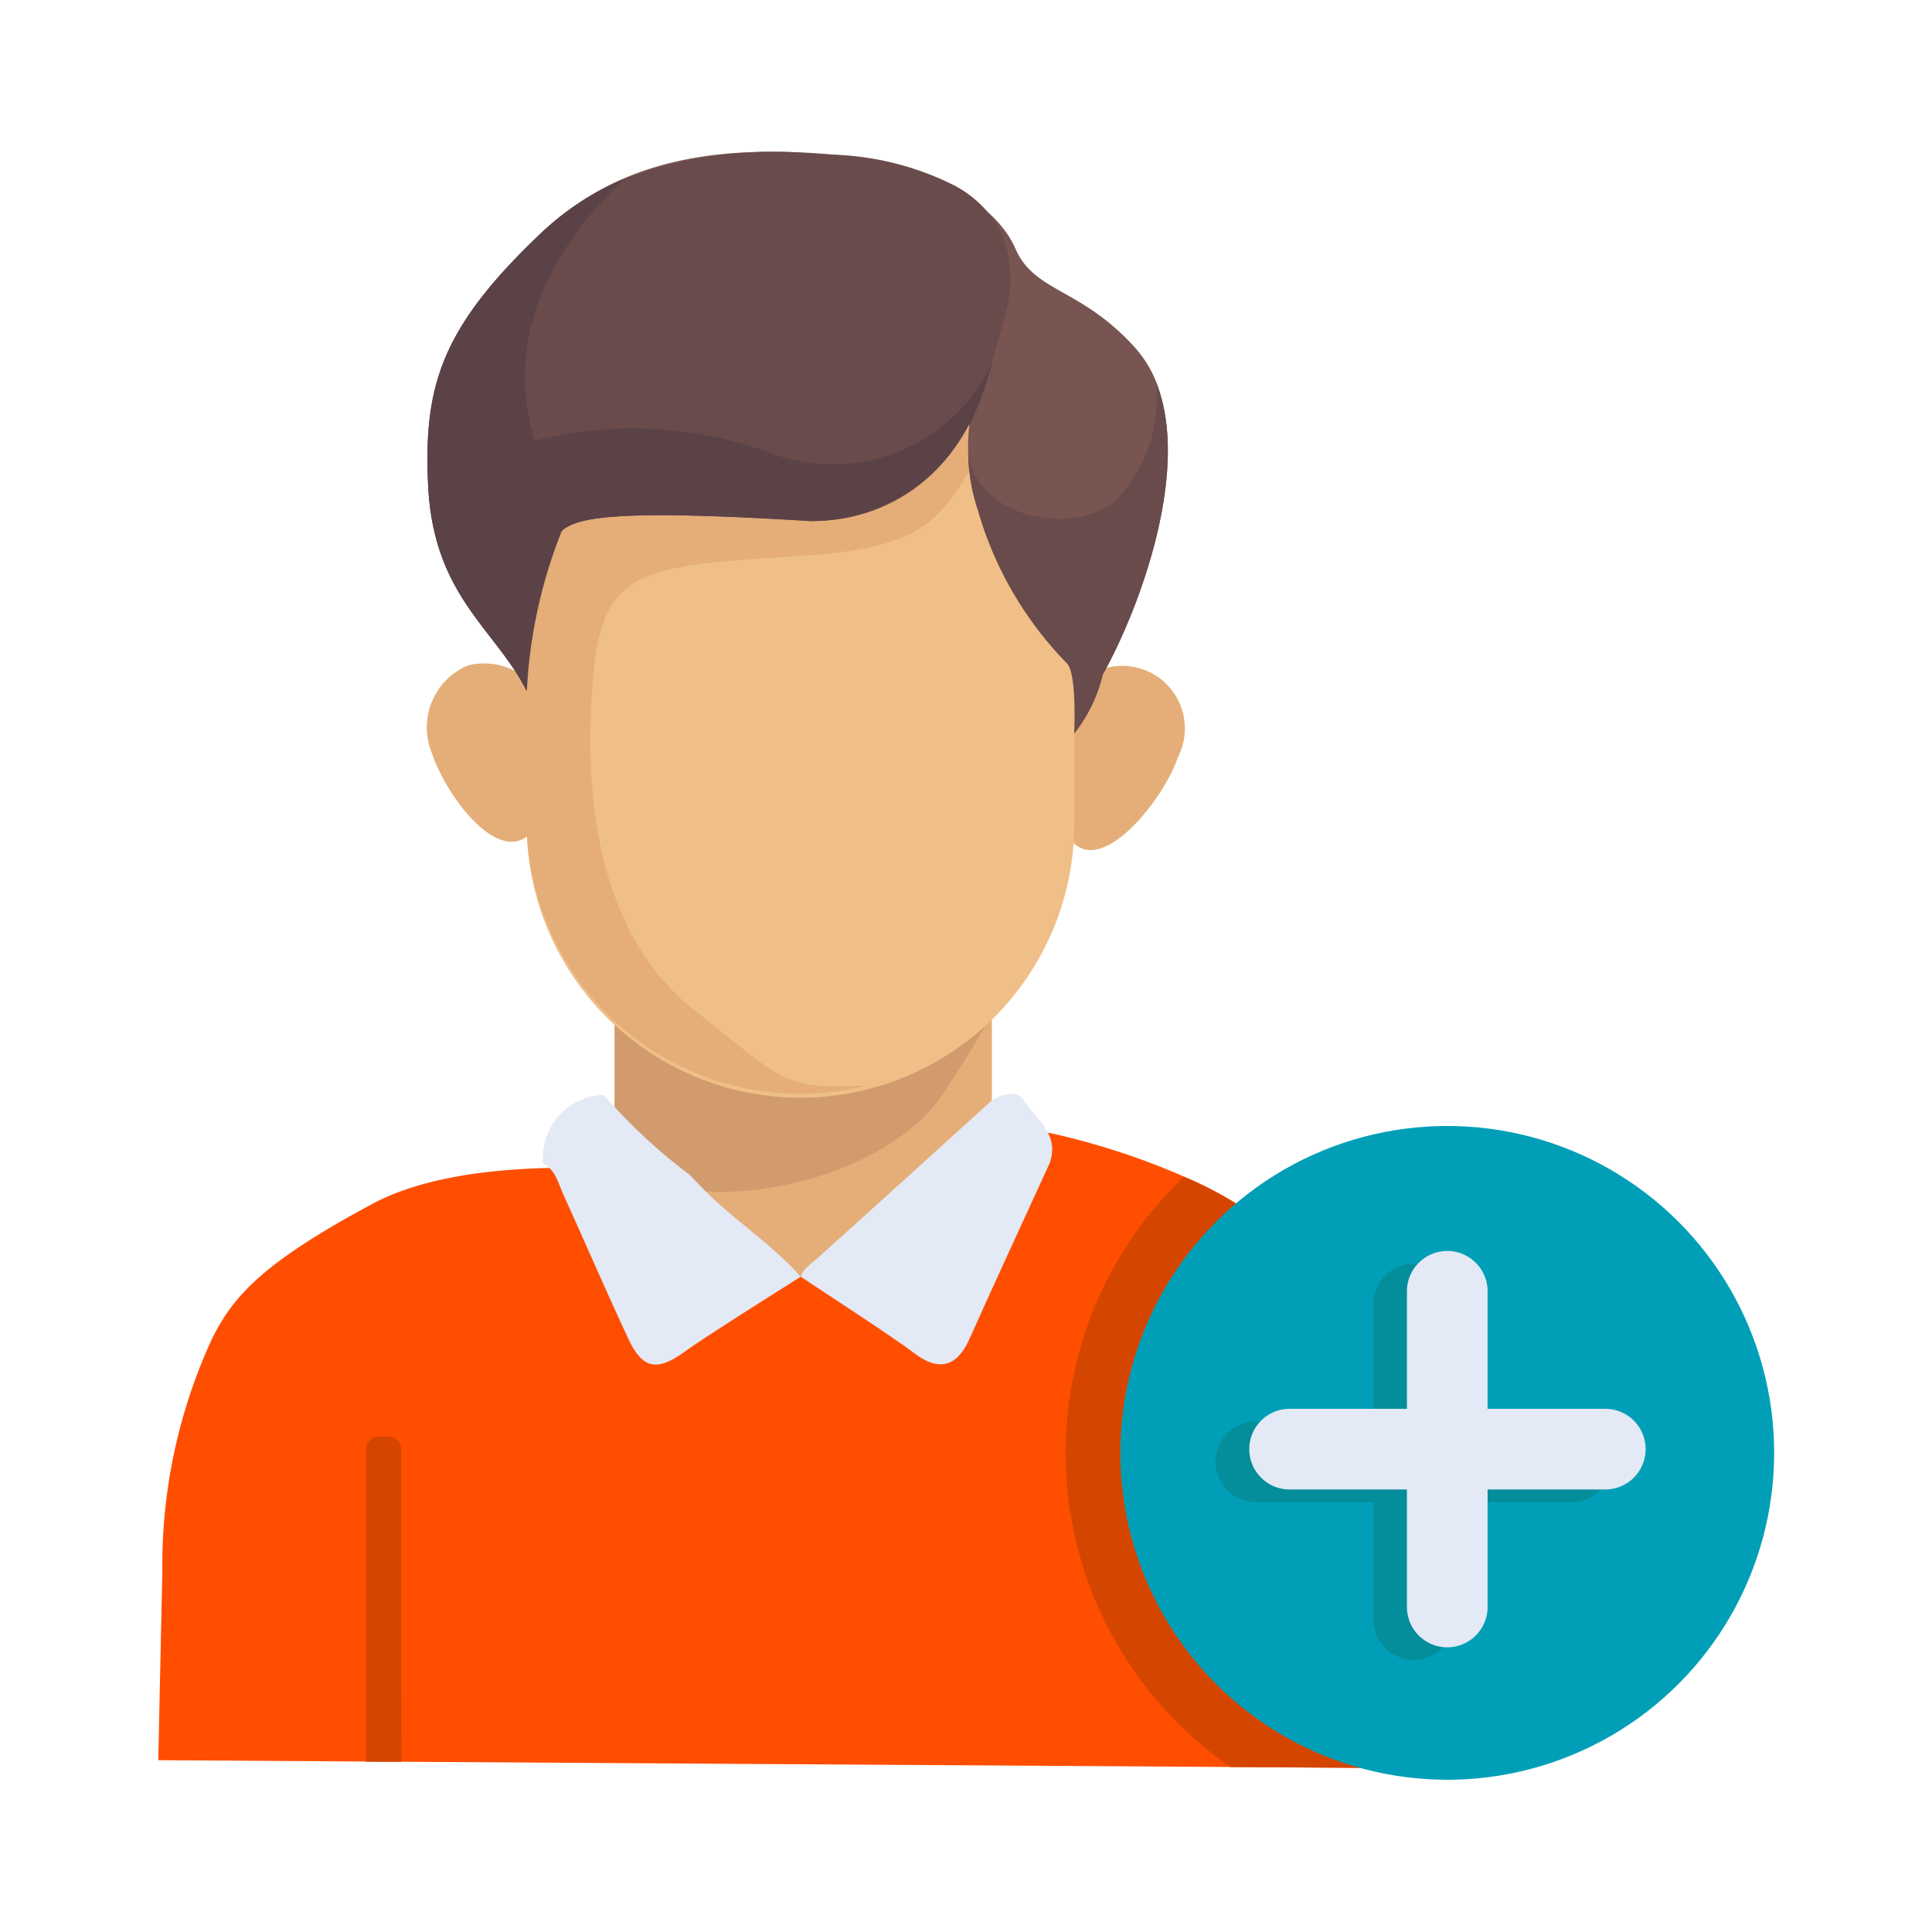<svg id="Layer_1" data-name="Layer 1" xmlns="http://www.w3.org/2000/svg" viewBox="0 0 40 40"><defs><style>.cls-1{fill:#e5ae78;}.cls-2{fill:#d19b6e;}.cls-3{fill:#efbf87;}.cls-4{fill:#785551;}.cls-5{fill:#ff4e00;}.cls-6{fill:#d44600;}.cls-7{fill:#009fb7;}.cls-8{fill:#048d9b;}.cls-9{fill:#e3e9f5;}.cls-10{fill:#694b4b;}.cls-11{fill:#5b4247;}</style></defs><path class="cls-1" d="M11.372,14.787c.255.779.056,2.395-.617,2.615s-1.562-1.039-1.817-1.819a1.393,1.393,0,0,1,.756-1.809A1.394,1.394,0,0,1,11.372,14.787Z"/><path class="cls-1" d="M21.96,14.864c-.255.78-.208,2.492.465,2.712s1.714-1.136,1.969-1.915a1.295,1.295,0,1,0-2.434-.8Z"/><rect class="cls-1" x="12.726" y="20.043" width="7.809" height="8.359"/><path class="cls-2" d="M20.919,20.217a5.3,5.3,0,0,1-.384.786c-.21.381-.53.917-1.012,1.644-1.192,1.8-4.917,2.661-6.783,1.5l-.014-.027V20.043h6.208l1.6.141Z"/><path class="cls-3" d="M22.241,7.9v9.082a5.669,5.669,0,1,1-11.337,0V7.9Z"/><path class="cls-1" d="M12.3,13.84c-.211,2.082-.13,5.336,2.071,7.071,1.916,1.512,1.827,1.641,3.592,1.563a5.67,5.67,0,0,1-7.06-5.5V7.9H20.973c-1.34,2.83-1.466,3.418-4.457,3.614C13.391,11.714,12.513,11.757,12.3,13.84Z"/><path class="cls-4" d="M22.83,13.97a3.14,3.14,0,0,1-.589,1.215s.164-1.061-.144-1.446a7.566,7.566,0,0,1-1.851-3.182,3.888,3.888,0,0,1-.2-1.154,4.3,4.3,0,0,1,.02-.586l.006-.051a3.064,3.064,0,0,1-.191.323l0,0-.025.038,0,0a3.5,3.5,0,0,1-3.075,1.653c-3.76-.231-4.821-.115-5.149.212a10.267,10.267,0,0,0-.722,3.3c-.637-1.272-1.919-1.952-2.035-4.227-.106-2.1.288-3.295,2.314-5.225,1.639-1.562,3.663-1.813,5.823-1.659s3.6,1.014,4.011,1.967c.394.911,1.369.81,2.488,2.063a2.377,2.377,0,0,1,.432.71C24.658,9.728,23.6,12.59,22.83,13.97Z"/><path class="cls-5" d="M29.1,36.607l-3.623-.023-22.2-.141.084-3.918a11.2,11.2,0,0,1,1.025-4.8c.425-.853.993-1.553,3.336-2.806,2.084-1.115,5.866-.641,5.866-.641l3,2.152,3.856-3.2a15.161,15.161,0,0,1,4.071,1.13,7.569,7.569,0,0,1,2.726,1.94C29.371,28.87,29.1,36.607,29.1,36.607Z"/><path class="cls-6" d="M8.31,36.475H7.577V30.007a.265.265,0,0,1,.265-.264h.2a.264.264,0,0,1,.264.264Z"/><path class="cls-6" d="M29.1,36.607l-3.623-.023a7.9,7.9,0,0,1-.968-12.219,7.569,7.569,0,0,1,2.726,1.94C29.371,28.87,29.1,36.607,29.1,36.607Z"/><circle class="cls-7" cx="29.964" cy="30.08" r="6.768"/><path class="cls-8" d="M29.27,34.367a.835.835,0,0,1-.835-.836V27a.835.835,0,0,1,1.67,0v6.536A.835.835,0,0,1,29.27,34.367Z"/><path class="cls-8" d="M32.538,31.1H26a.835.835,0,1,1,0-1.67h6.537a.835.835,0,0,1,0,1.67Z"/><path class="cls-9" d="M29.964,34.106a.835.835,0,0,1-.835-.835V26.735a.835.835,0,1,1,1.67,0v6.536A.835.835,0,0,1,29.964,34.106Z"/><path class="cls-9" d="M33.232,30.838H26.7a.835.835,0,1,1,0-1.67h6.536a.835.835,0,0,1,0,1.67Z"/><path class="cls-10" d="M20.531,7.54a6.929,6.929,0,0,1-.466,1.277l.006-.051a3.667,3.667,0,0,1-3.3,2.022c-3.76-.231-4.821-.115-5.149.212a10.267,10.267,0,0,0-.722,3.3c-.637-1.272-1.919-1.952-2.035-4.227-.106-2.1.288-3.295,2.314-5.225A5.764,5.764,0,0,1,12.934,3.7a8.736,8.736,0,0,1,4.072-.5,6,6,0,0,1,2.672.6,2.308,2.308,0,0,1,1.063,1.026C21.123,5.9,20.815,6.438,20.531,7.54Z"/><path class="cls-11" d="M20.065,8.817l.006-.051a3.667,3.667,0,0,1-3.3,2.022c-3.76-.231-4.821-.115-5.149.212a10.267,10.267,0,0,0-.722,3.3c-.637-1.272-1.919-1.952-2.035-4.227-.106-2.1.288-3.295,2.314-5.225A5.764,5.764,0,0,1,12.934,3.7c-1.811,1.7-2.436,3.6-1.857,5.425a8.253,8.253,0,0,1,5.029.309A3.651,3.651,0,0,0,20.531,7.54,6.929,6.929,0,0,1,20.065,8.817Z"/><path class="cls-10" d="M19.852,9.131a.25.25,0,0,1,.025-.038Z"/><path class="cls-10" d="M22.83,13.97a3.14,3.14,0,0,1-.589,1.215s.058-1.2-.144-1.446a7.439,7.439,0,0,1-1.851-3.182,3.888,3.888,0,0,1-.2-1.154c.207,1.327,2.1,1.674,3.006,1.009a3.1,3.1,0,0,0,.886-2.481C24.658,9.728,23.6,12.59,22.83,13.97Z"/><path class="cls-9" d="M14.192,27.974c-.583.424-.885.384-1.186-.261-.465-1-.9-2.006-1.353-3.005-.1-.224-.155-.489-.407-.619a1.3,1.3,0,0,1,1.257-1.42,11.264,11.264,0,0,0,1.772,1.651c.138.142.272.287.415.424.594.571,1.34,1.068,1.888,1.689C16.231,26.653,14.609,27.671,14.192,27.974Z"/><path class="cls-9" d="M21.73,24.087c-.555,1.213-1.117,2.422-1.661,3.64-.259.581-.642.671-1.142.288-.436-.334-2.02-1.361-2.349-1.582.06-.184.224-.271.357-.391q1.806-1.629,3.606-3.265c.217-.118.5-.219.644-.005C21.448,23.166,21.952,23.486,21.73,24.087Z"/></svg>